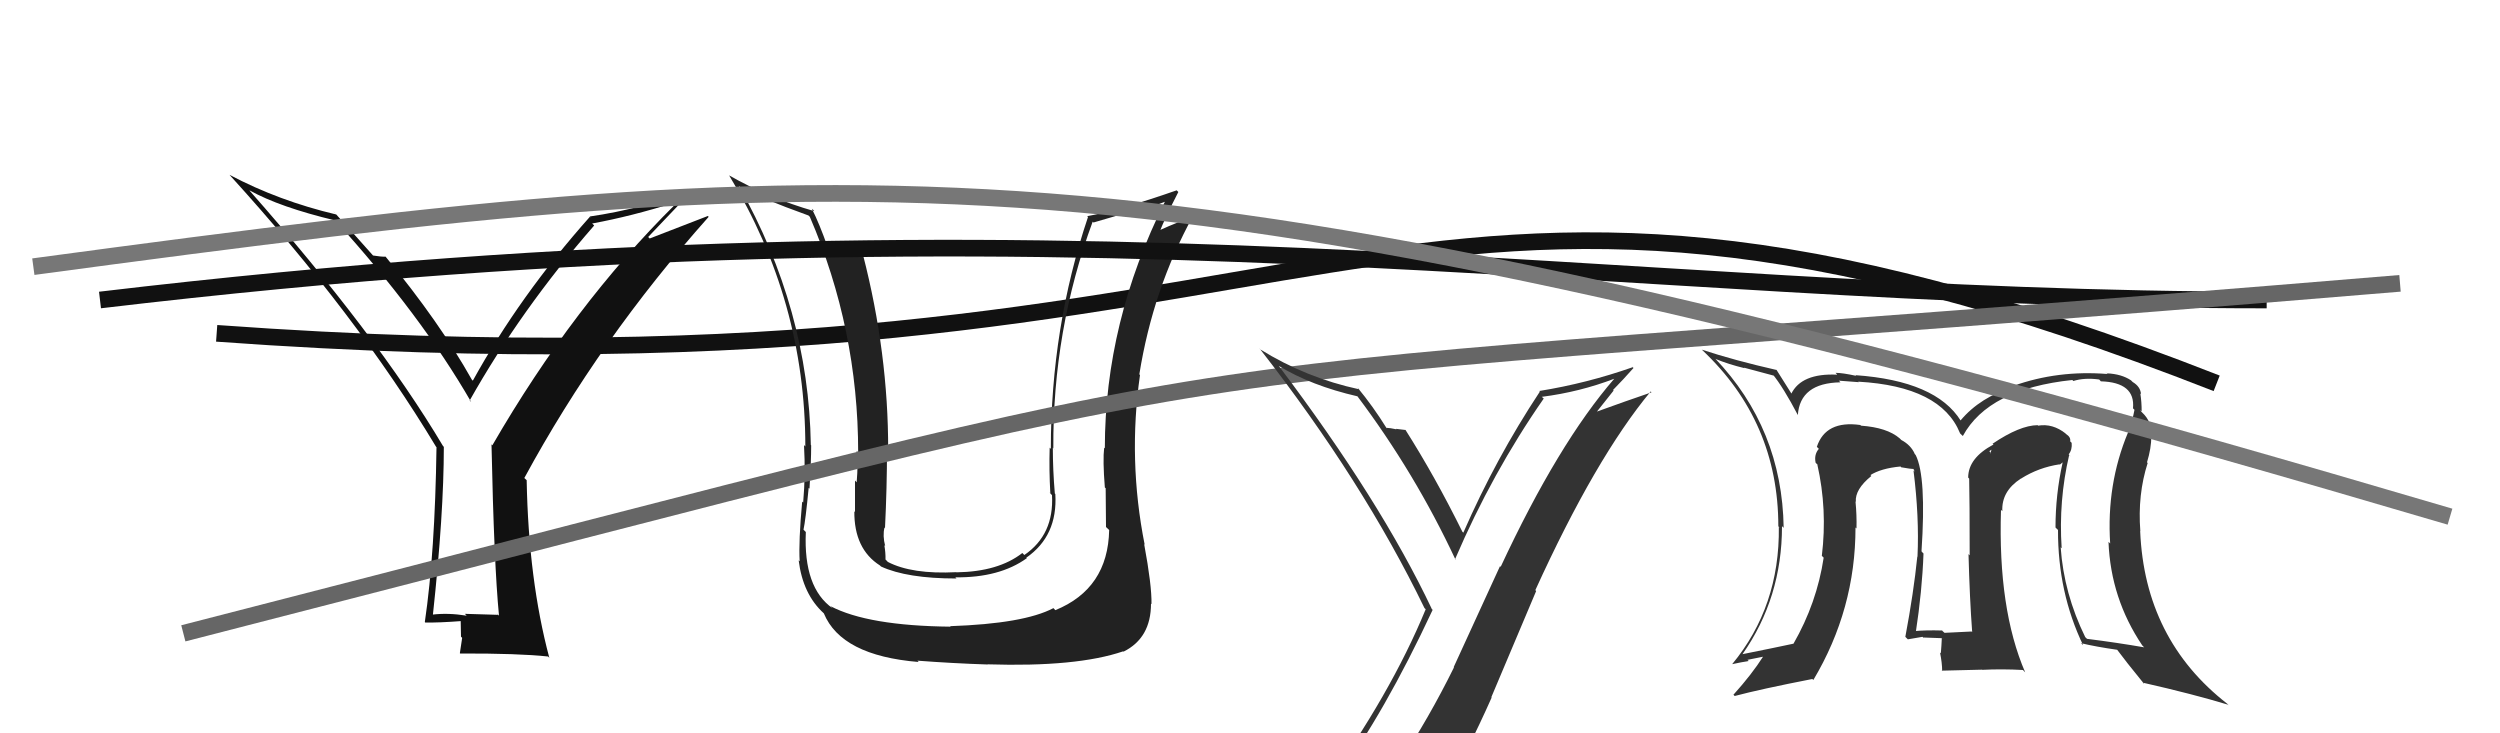 <svg xmlns="http://www.w3.org/2000/svg" width="150" height="44" viewBox="0,0,150,44"><path d="M13 20 C82 25,82 3,133 23" stroke="#111" fill="none"/><path fill="#222" d="M66.48 31.73L66.36 31.62L66.55 31.80Q66.48 35.32 63.32 36.61L63.21 36.49L63.20 36.49Q61.43 37.42 57.01 37.57L57.03 37.59L57.04 37.60Q52.08 37.55 49.83 36.37L49.98 36.52L49.96 36.50Q48.20 35.27 48.35 31.92L48.35 31.92L48.21 31.78Q48.33 31.25 48.52 29.27L48.41 29.16L48.57 29.32Q48.67 27.71 48.67 26.72L48.63 26.68L48.65 26.70Q48.52 18.57 44.33 11.15L44.49 11.30L44.41 11.22Q45.54 11.86 48.51 12.93L48.60 13.02L48.59 13.01Q51.49 19.75 51.49 27.14L51.51 27.16L51.40 27.05Q51.50 27.76 51.40 28.94L51.40 28.94L51.30 28.83Q51.30 30.11 51.30 30.72L51.20 30.62L51.26 30.67Q51.24 32.94 52.80 33.93L52.84 33.97L52.86 33.99Q54.42 34.71 57.39 34.71L57.47 34.80L57.32 34.64Q59.97 34.67 61.61 33.49L61.61 33.49L61.58 33.46Q63.47 32.15 63.32 29.64L63.44 29.76L63.29 29.61Q63.17 28.20 63.17 26.86L63.33 27.03L63.20 26.90Q63.16 19.81 65.56 13.30L65.61 13.35L67.73 12.73L67.74 12.74Q68.81 12.55 69.91 12.10L69.97 12.16L69.90 12.09Q66.29 19.32 66.29 26.90L66.09 26.70L66.25 26.86Q66.16 27.61 66.29 29.24L66.29 29.25L66.34 29.29Q66.36 30.82 66.36 31.62ZM68.50 32.50L68.64 32.64L68.68 32.68Q67.67 27.60 68.40 22.50L68.52 22.62L68.36 22.46Q69.18 17.34 71.58 12.96L71.58 12.96L71.62 13.01Q70.91 13.21 69.47 13.86L69.49 13.88L69.56 13.95Q69.90 13.08 70.70 11.52L70.77 11.59L70.60 11.42Q67.13 12.63 65.23 12.97L65.27 13.01L65.28 13.02Q63.05 19.66 63.05 26.93L62.87 26.75L62.98 26.86Q62.94 28.20 63.02 29.60L62.94 29.52L63.12 29.71Q63.25 32.08 61.46 33.30L61.32 33.16L61.34 33.18Q59.91 34.30 57.39 34.34L57.38 34.32L57.39 34.33Q54.71 34.47 53.26 33.71L53.24 33.68L53.13 33.57Q53.14 33.16 53.06 32.71L53.08 32.73L53.11 32.76Q52.95 32.14 53.07 31.65L53.03 31.61L53.10 31.68Q53.22 29.25 53.22 26.93L53.28 26.98L53.29 27.00Q53.30 21.19 51.78 15.29L51.83 15.33L51.90 15.40Q51.15 15.27 49.75 14.93L49.62 14.80L49.66 14.83Q49.17 13.43 48.71 12.52L48.79 12.59L48.86 12.67Q46.14 11.89 43.74 10.52L43.67 10.45L43.75 10.53Q48.32 18.07 48.32 26.79L48.24 26.70L48.24 26.70Q48.34 28.44 48.19 30.15L48.11 30.08L48.13 30.10Q47.91 32.50 47.98 33.68L47.89 33.59L47.92 33.62Q48.17 35.66 49.43 36.80L49.32 36.69L49.43 36.80Q50.48 39.34 55.12 39.72L54.98 39.57L55.04 39.64Q57.14 39.80 59.27 39.87L59.23 39.83L59.26 39.86Q64.61 40.03 67.39 39.08L67.37 39.06L67.41 39.10Q69.06 38.28 69.06 36.22L68.97 36.13L69.09 36.25Q69.11 35.12 68.65 32.65Z"/><path fill="#333" d="M124.25 27.40L124.20 27.34L124.12 27.26Q124.34 26.99 124.30 26.57L124.29 26.56L124.21 26.48Q124.26 26.23 123.96 26.04L123.89 25.97L123.95 26.02Q123.16 25.39 122.28 25.54L122.38 25.63L122.26 25.51Q121.19 25.52 119.56 26.62L119.54 26.61L119.61 26.67Q118.09 27.48 118.09 28.66L118.11 28.67L118.15 28.72Q118.18 30.01 118.18 33.32L118.14 33.28L118.11 33.24Q118.18 35.90 118.33 37.92L118.33 37.92L118.30 37.89Q116.67 37.97 116.67 37.97L116.55 37.86L116.53 37.83Q115.54 37.80 114.82 37.87L114.76 37.82L114.94 37.99Q115.33 35.45 115.41 33.21L115.36 33.16L115.29 33.08Q115.59 28.59 114.94 27.30L114.82 27.17L114.89 27.24Q114.65 26.70 114.08 26.40L114.11 26.43L113.98 26.30Q113.22 25.65 111.66 25.54L111.53 25.41L111.62 25.50Q109.54 25.21 109.01 26.81L109.15 26.95L109.13 26.93Q108.83 27.28 108.94 27.77L109.11 27.93L109.04 27.87Q109.65 30.57 109.31 33.35L109.43 33.47L109.42 33.46Q109.01 36.18 107.61 38.62L107.62 38.63L107.61 38.62Q106.64 38.83 104.55 39.25L104.61 39.31L104.55 39.25Q106.92 35.87 106.92 31.57L107.04 31.69L107.02 31.67Q106.93 25.72 102.89 21.49L102.89 21.49L102.94 21.54Q103.72 21.86 104.67 22.09L104.64 22.06L106.47 22.55L106.34 22.43Q107.00 23.24 107.88 24.92L107.78 24.82L107.87 24.91Q108.00 22.98 110.43 22.94L110.34 22.85L110.33 22.84Q110.53 22.85 111.52 22.93L111.55 22.95L111.49 22.90Q116.46 23.18 117.60 25.99L117.61 26.01L117.77 26.16Q119.31 23.33 124.34 22.80L124.46 22.92L124.40 22.86Q125.07 22.65 125.95 22.77L125.99 22.81L126.05 22.88Q128.13 22.94 127.98 24.50L128.14 24.66L128.07 24.58Q127.96 25.20 127.69 25.96L127.66 25.93L127.68 25.95Q126.38 29.07 126.61 32.61L126.53 32.53L126.51 32.51Q126.64 35.91 128.54 38.73L128.57 38.76L128.65 38.84Q127.04 38.56 125.22 38.33L125.13 38.24L125.12 38.24Q123.83 35.61 123.64 32.83L123.67 32.87L123.70 32.89Q123.51 30.04 124.15 27.30ZM124.88 38.61L124.83 38.55L124.86 38.59Q125.72 38.80 127.05 38.99L126.91 38.85L126.98 38.92Q127.51 39.64 128.66 41.05L128.60 41.00L128.57 40.96Q131.61 41.65 133.71 42.29L133.74 42.33L133.64 42.23Q128.68 38.37 128.41 31.86L128.28 31.73L128.42 31.87Q128.25 29.68 128.86 27.78L128.95 27.87L128.82 27.74Q129.08 26.89 129.08 26.17L129.05 26.14L129.08 26.17Q129.14 25.32 128.53 24.75L128.48 24.70L128.41 24.59L128.50 24.68Q128.50 24.11 128.42 23.61L128.47 23.65L128.46 23.64Q128.42 23.19 127.96 22.92L127.86 22.82L127.86 22.82Q127.29 22.44 126.42 22.40L126.31 22.30L126.45 22.44Q123.47 22.20 120.81 23.15L120.87 23.21L120.85 23.20Q118.81 23.82 117.63 25.23L117.79 25.38L117.65 25.25Q116.16 22.85 111.33 22.51L111.23 22.40L111.37 22.55Q110.55 22.37 110.13 22.37L110.19 22.43L110.23 22.48Q108.08 22.38 107.47 23.64L107.49 23.65L107.54 23.70Q107.25 23.23 106.57 22.16L106.55 22.14L106.60 22.20Q104.09 21.63 102.11 20.98L102.05 20.92L102.13 21.00Q106.70 25.30 106.70 31.58L106.81 31.69L106.73 31.62Q106.79 36.39 103.93 39.85L103.90 39.82L103.93 39.85Q104.43 39.74 104.92 39.66L104.85 39.59L105.80 39.40L105.79 39.39Q105.11 40.46 104.01 41.68L103.95 41.62L104.08 41.76Q105.62 41.35 108.74 40.74L108.82 40.82L108.80 40.80Q111.33 36.56 111.33 31.65L111.43 31.74L111.39 31.70Q111.41 30.92 111.33 30.08L111.31 30.06L111.35 30.11Q111.29 29.36 112.28 28.56L112.18 28.45L112.19 28.50L112.20 28.52Q112.85 28.10 114.03 27.99L114.10 28.06L114.09 28.04Q114.60 28.14 114.91 28.14L114.73 27.96L114.88 28.30L114.81 28.23Q115.16 31.02 115.05 33.38L115.09 33.43L115.04 33.38Q114.82 35.55 114.32 38.21L114.35 38.24L114.47 38.36Q115.35 38.21 115.35 38.21L115.44 38.30L115.38 38.25Q116.88 38.30 116.54 38.30L116.58 38.33L116.51 38.26Q116.49 38.75 116.45 39.20L116.51 39.26L116.40 39.15Q116.53 39.78 116.53 40.27L116.50 40.24L118.92 40.18L118.93 40.19Q120.12 40.13 121.38 40.20L121.43 40.26L121.51 40.34Q119.87 36.53 120.06 30.59L120.07 30.60L120.14 30.67Q120.08 29.47 121.26 28.71L121.28 28.73L121.27 28.71Q122.32 28.05 123.57 27.86L123.59 27.88L123.76 27.74L123.76 27.74Q123.33 29.67 123.33 31.65L123.37 31.69L123.48 31.80Q123.47 35.56 124.99 38.72ZM119.36 27.07L119.49 26.98L119.41 27.24L119.42 27.14Z"/><path fill="#111" d="M29.78 36.78L29.90 36.89L27.89 36.83L28.00 36.94Q26.87 36.76 25.92 36.88L26.01 36.97L25.97 36.93Q26.63 30.81 26.63 26.81L26.56 26.74L26.58 26.76Q22.61 20.09 14.95 11.41L15.03 11.49L14.97 11.42Q16.78 12.43 20.13 13.23L20.01 13.11L20.10 13.21Q25.26 18.90 28.27 24.12L28.21 24.06L28.18 24.03Q31.27 18.55 35.65 13.53L35.62 13.50L35.53 13.41Q37.91 12.97 40.43 12.17L40.40 12.15L40.52 12.26Q34.41 18.30 29.54 26.72L29.48 26.65L29.49 26.67Q29.64 33.86 29.94 36.94ZM38.89 14.22L41.60 11.37L41.59 11.36Q38.50 12.54 35.38 12.99L35.49 13.10L35.39 13.01Q31.18 17.74 28.37 22.84L28.32 22.79L28.31 22.78Q26.36 19.31 23.16 15.43L23.14 15.40L23.13 15.40Q22.87 15.41 22.38 15.33L22.39 15.34L22.39 15.34Q21.56 14.40 20.04 12.72L20.01 12.70L20.18 12.87Q16.74 12.06 13.77 10.49L13.68 10.40L13.77 10.49Q21.40 18.88 26.16 26.80L26.19 26.83L26.19 26.83Q26.10 33.17 25.49 37.32L25.49 37.32L25.51 37.35Q26.30 37.37 27.74 37.26L27.64 37.15L27.66 38.20L27.73 38.27Q27.67 38.67 27.59 39.20L27.59 39.19L27.61 39.21Q31.13 39.20 32.88 39.39L32.86 39.36L32.96 39.47Q31.71 34.79 31.60 28.81L31.49 28.71L31.46 28.68Q35.97 20.36 42.52 13.01L42.47 12.96L38.98 14.31Z"/><path d="M6 18 C65 11,96 18,136 18" stroke="#111" fill="none"/><path d="M11 38 C85 19,60 24,144 17" stroke="#666" fill="none"/><path d="M2 16 C54 9,69 8,147 31" stroke="#777" fill="none"/><path fill="#333" d="M80.07 46.59L80.10 46.61L80.19 46.70Q83.06 42.80 85.96 36.59L85.86 36.50L85.91 36.54Q82.83 30.04 76.74 21.97L76.65 21.88L76.72 21.95Q78.67 23.14 81.45 23.78L81.34 23.67L81.44 23.77Q84.91 28.39 87.34 33.60L87.40 33.66L87.30 33.56Q89.54 28.34 92.62 23.92L92.66 23.95L92.51 23.81Q94.78 23.52 96.87 22.72L96.84 22.69L96.86 22.72Q93.50 26.59 90.04 34.01L90.00 33.97L87.22 40.03L87.24 40.04Q85.73 43.10 83.98 45.73L83.91 45.66L84.09 45.84Q81.57 46.10 80.12 46.63ZM86.23 47.91L86.28 47.96L86.36 48.04Q88.05 45.12 89.50 41.85L89.48 41.83L92.17 35.46L92.12 35.41Q95.73 27.48 99.04 23.49L99.03 23.47L99.09 23.54Q97.59 24.05 95.69 24.74L95.74 24.79L96.82 23.43L96.78 23.40Q97.41 22.76 98.01 22.08L97.90 21.96L97.97 22.03Q95.21 23.00 92.35 23.46L92.40 23.50L92.39 23.50Q89.74 27.51 87.80 31.96L87.64 31.81L87.75 31.92Q86.11 28.60 84.32 25.78L84.26 25.72L84.34 25.80Q84.12 25.77 83.76 25.73L83.84 25.82L83.79 25.76Q83.38 25.67 83.19 25.67L83.23 25.72L83.19 25.68Q82.39 24.39 81.44 23.24L81.42 23.22L81.56 23.36Q78.36 22.67 75.61 20.96L75.54 20.88L75.59 20.93Q81.78 28.87 85.47 36.49L85.52 36.53L85.54 36.56Q83.43 41.68 79.36 47.32L79.35 47.30L79.32 47.27Q80.09 46.94 80.89 46.79L80.86 46.76L82.49 46.41L82.46 46.38Q81.90 47.15 80.72 48.79L80.72 48.80L80.67 48.74Q82.94 48.12 86.22 47.89Z"/></svg>